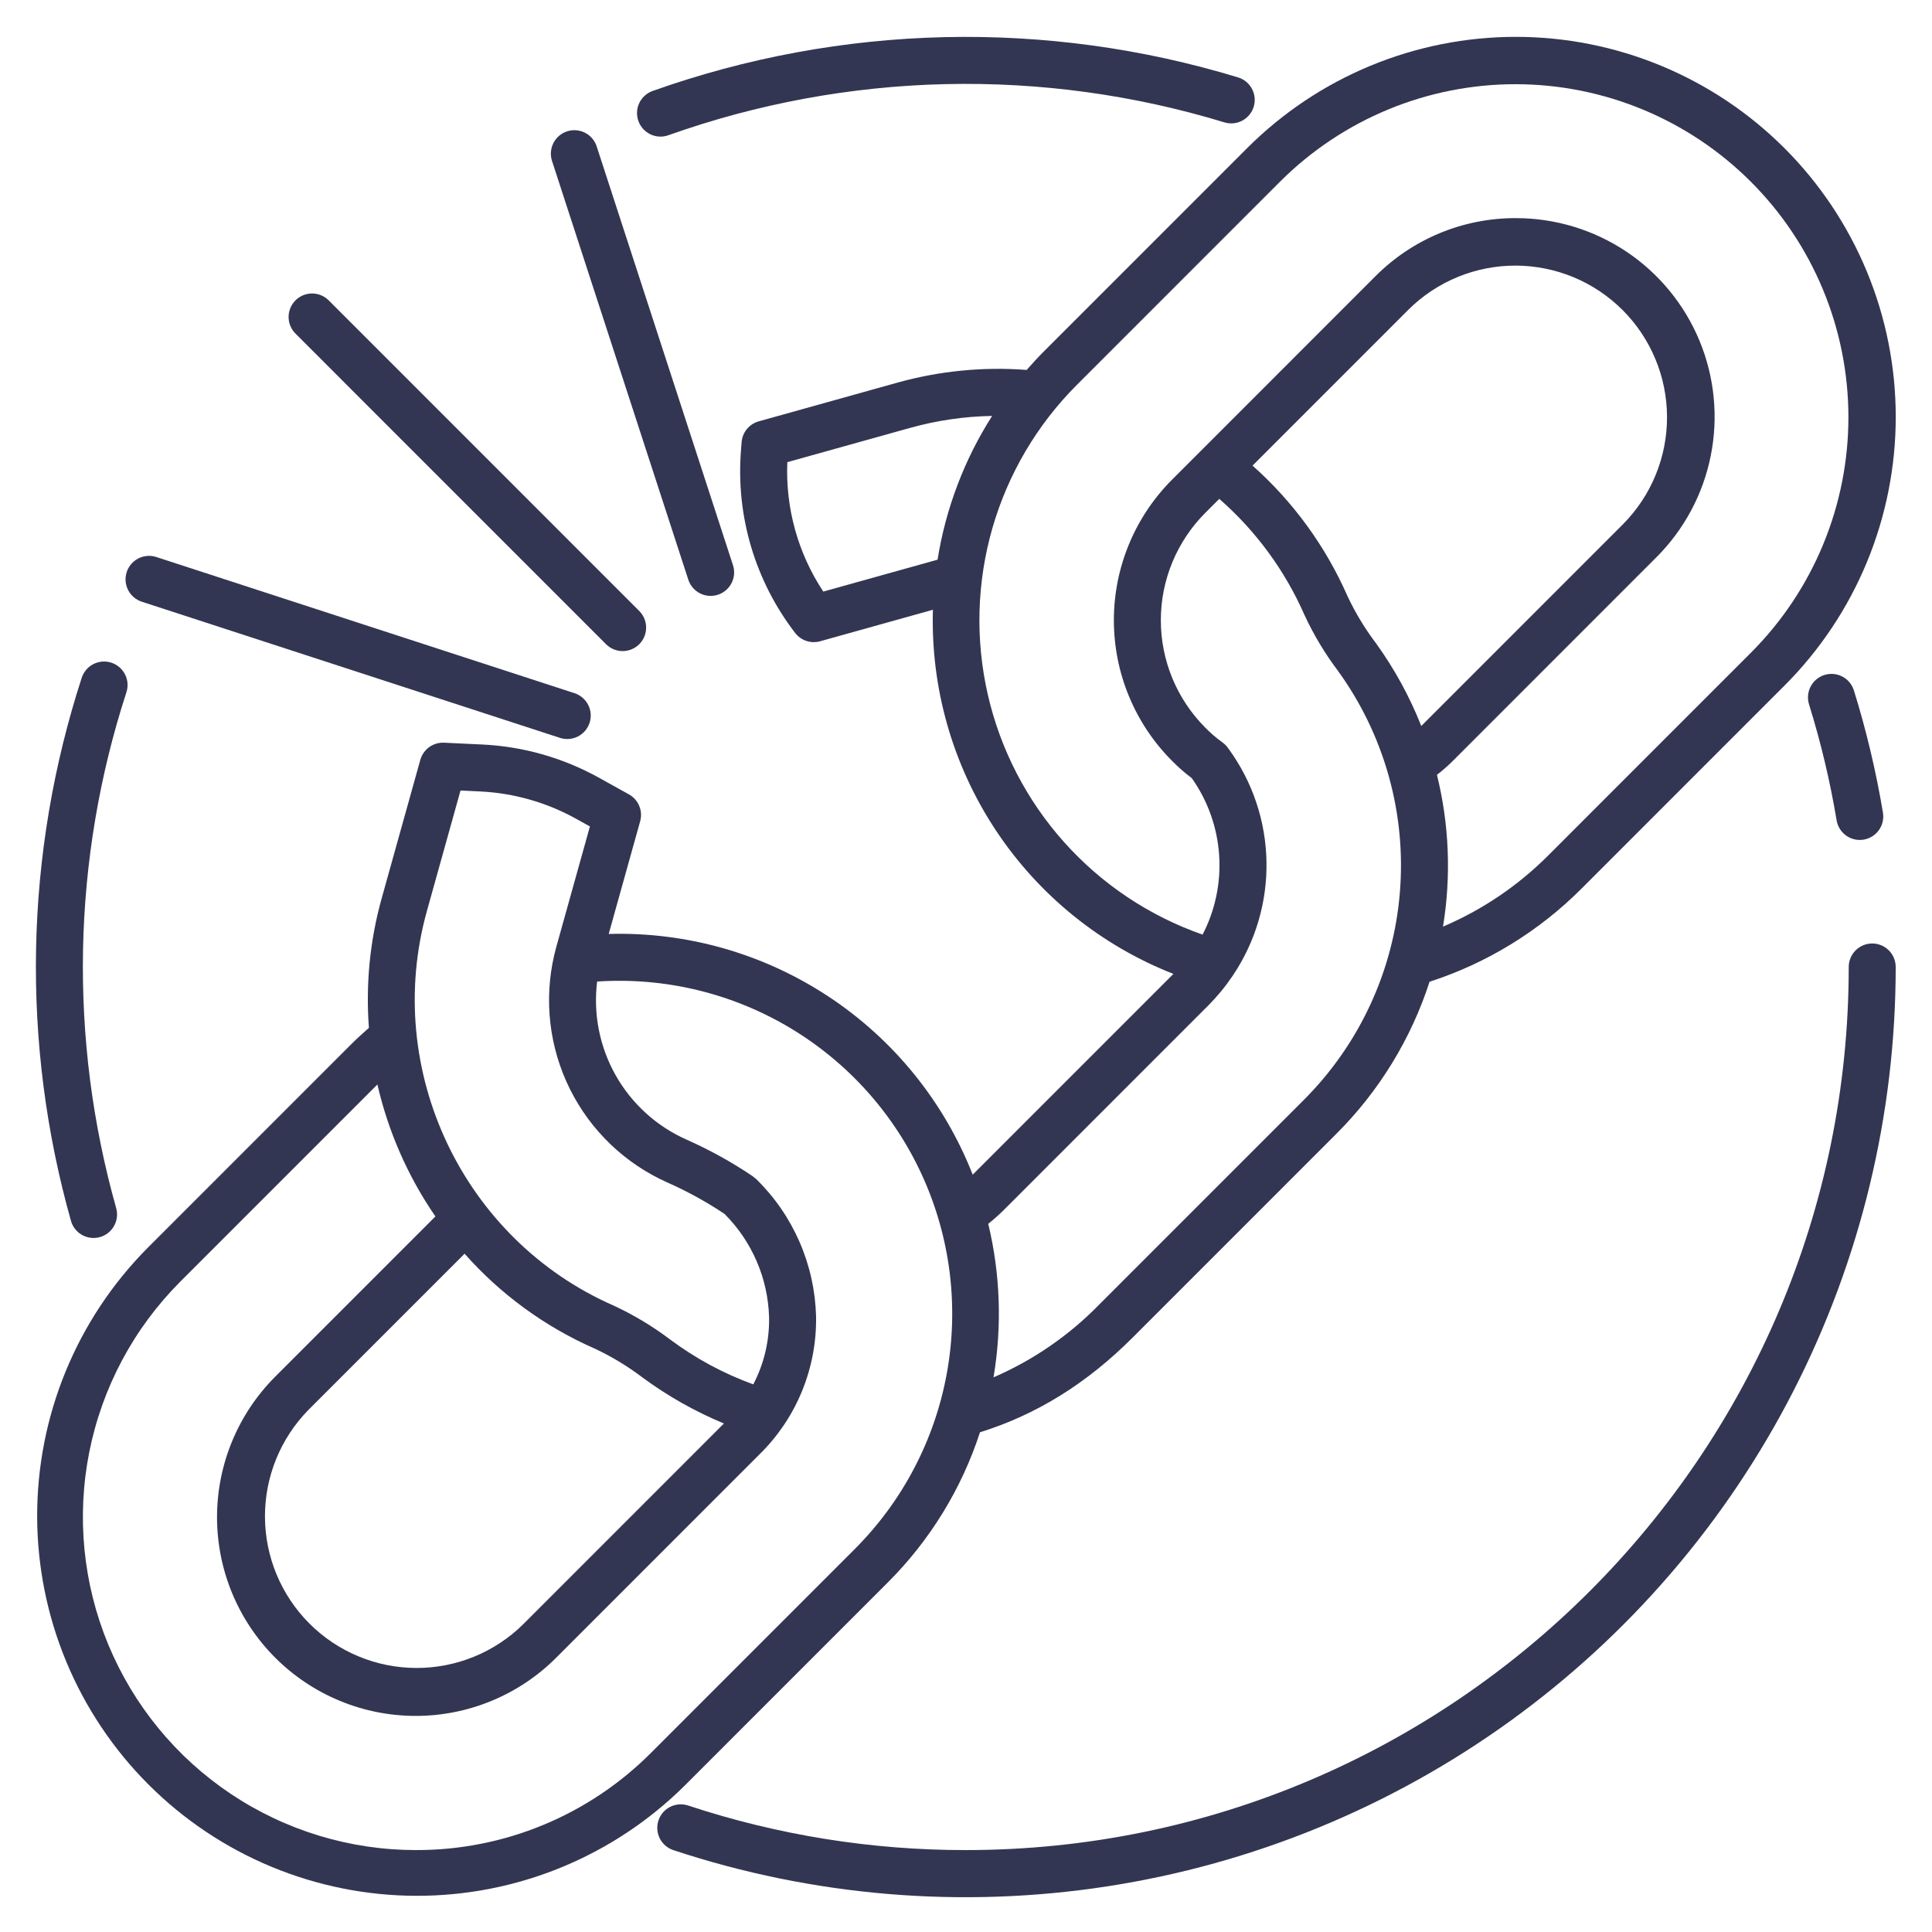 <svg xmlns="http://www.w3.org/2000/svg" xmlns:xlink="http://www.w3.org/1999/xlink" width="1080" zoomAndPan="magnify" viewBox="0 0 810 810" height="1080" preserveAspectRatio="xMidYMid meet" version="1.0"><path fill="#333652" d="M 784.934 395.559 C 784.285 395.559 783.648 395.621 783.012 395.746 C 782.379 395.875 781.762 396.062 781.164 396.309 C 780.566 396.555 780 396.859 779.461 397.219 C 778.926 397.578 778.426 397.988 777.969 398.445 C 777.512 398.902 777.105 399.398 776.746 399.938 C 776.387 400.473 776.082 401.043 775.836 401.641 C 775.586 402.238 775.402 402.852 775.273 403.488 C 775.148 404.121 775.086 404.762 775.086 405.41 C 775.086 609.562 609.027 775.652 404.918 775.652 C 385.141 775.672 365.488 774.113 345.965 770.98 C 326.438 767.848 307.285 763.18 288.508 756.973 C 287.891 756.77 287.266 756.629 286.621 756.551 C 285.98 756.469 285.336 756.453 284.691 756.5 C 284.047 756.547 283.414 756.656 282.789 756.828 C 282.168 757.004 281.566 757.234 280.988 757.523 C 280.41 757.812 279.867 758.16 279.355 758.555 C 278.848 758.953 278.379 759.398 277.957 759.887 C 277.535 760.375 277.164 760.902 276.844 761.465 C 276.527 762.027 276.266 762.617 276.062 763.23 C 275.859 763.844 275.719 764.473 275.637 765.113 C 275.559 765.754 275.543 766.398 275.59 767.043 C 275.637 767.691 275.746 768.324 275.918 768.945 C 276.09 769.57 276.32 770.172 276.613 770.75 C 276.902 771.328 277.246 771.871 277.645 772.383 C 278.043 772.891 278.484 773.359 278.973 773.781 C 279.465 774.203 279.988 774.574 280.551 774.895 C 281.113 775.211 281.703 775.473 282.316 775.676 C 289.609 778.09 296.965 780.285 304.387 782.262 C 311.809 784.242 319.281 786 326.809 787.535 C 334.332 789.07 341.898 790.383 349.5 791.473 C 357.102 792.562 364.73 793.426 372.387 794.066 C 380.039 794.703 387.707 795.117 395.383 795.301 C 403.062 795.488 410.738 795.445 418.414 795.176 C 426.09 794.91 433.754 794.414 441.398 793.691 C 449.047 792.973 456.664 792.027 464.254 790.855 C 471.848 789.684 479.395 788.289 486.902 786.672 C 494.414 785.055 501.867 783.219 509.266 781.16 C 516.664 779.102 524 776.828 531.266 774.336 C 538.531 771.844 545.715 769.141 552.82 766.227 C 559.926 763.309 566.941 760.188 573.863 756.855 C 580.781 753.527 587.602 749.992 594.312 746.262 C 601.027 742.527 607.621 738.602 614.102 734.477 C 620.582 730.355 626.938 726.043 633.164 721.543 C 639.391 717.047 645.477 712.367 651.426 707.508 C 657.375 702.652 663.176 697.621 668.828 692.422 C 674.48 687.219 679.977 681.855 685.312 676.332 C 690.648 670.805 695.816 665.125 700.816 659.297 C 705.816 653.465 710.641 647.492 715.289 641.375 C 719.934 635.258 724.398 629.012 728.676 622.629 C 732.953 616.25 737.039 609.75 740.934 603.129 C 744.828 596.508 748.523 589.777 752.023 582.938 C 755.52 576.098 758.809 569.16 761.898 562.125 C 764.984 555.09 767.859 547.973 770.527 540.766 C 773.191 533.562 775.645 526.285 777.883 518.938 C 780.117 511.586 782.137 504.18 783.934 496.711 C 785.734 489.242 787.309 481.727 788.664 474.164 C 790.02 466.605 791.152 459.008 792.059 451.379 C 792.965 443.754 793.645 436.102 794.098 428.434 C 794.551 420.766 794.781 413.09 794.781 405.41 C 794.781 404.762 794.719 404.121 794.594 403.488 C 794.465 402.852 794.281 402.238 794.031 401.641 C 793.785 401.043 793.48 400.473 793.121 399.938 C 792.762 399.398 792.355 398.902 791.898 398.445 C 791.441 397.988 790.941 397.578 790.406 397.219 C 789.867 396.859 789.301 396.555 788.703 396.309 C 788.105 396.062 787.488 395.875 786.855 395.746 C 786.219 395.621 785.578 395.559 784.934 395.559 Z M 784.934 395.559 " fill-opacity="1" fill-rule="nonzero"/><path fill="#333652" d="M 764.926 282.977 C 764.305 283.168 763.715 283.418 763.145 283.727 C 762.578 284.035 762.047 284.398 761.547 284.812 C 761.051 285.227 760.598 285.684 760.191 286.188 C 759.785 286.691 759.434 287.227 759.133 287.801 C 758.832 288.371 758.59 288.969 758.406 289.59 C 758.223 290.211 758.102 290.84 758.043 291.484 C 757.984 292.129 757.988 292.773 758.055 293.414 C 758.125 294.059 758.254 294.691 758.445 295.309 C 763.406 311.266 767.262 327.488 770.016 343.973 C 770.125 344.609 770.293 345.227 770.527 345.828 C 770.758 346.434 771.043 347.004 771.387 347.551 C 771.73 348.098 772.125 348.602 772.566 349.07 C 773.008 349.539 773.492 349.961 774.02 350.332 C 774.543 350.707 775.102 351.027 775.691 351.289 C 776.277 351.555 776.887 351.758 777.516 351.902 C 778.141 352.047 778.777 352.129 779.422 352.148 C 780.066 352.168 780.707 352.125 781.344 352.02 C 781.977 351.91 782.598 351.746 783.199 351.516 C 783.805 351.289 784.379 351.004 784.926 350.664 C 785.473 350.324 785.98 349.934 786.453 349.492 C 786.922 349.051 787.344 348.57 787.723 348.047 C 788.098 347.523 788.418 346.969 788.684 346.379 C 788.953 345.793 789.16 345.188 789.305 344.559 C 789.453 343.93 789.539 343.297 789.562 342.652 C 789.586 342.008 789.547 341.367 789.441 340.73 C 786.539 323.363 782.477 306.27 777.254 289.453 C 777.062 288.836 776.812 288.242 776.504 287.676 C 776.191 287.109 775.832 286.574 775.418 286.078 C 775.004 285.582 774.547 285.129 774.043 284.723 C 773.539 284.316 773.004 283.961 772.43 283.66 C 771.859 283.359 771.262 283.117 770.641 282.934 C 770.02 282.754 769.391 282.633 768.746 282.57 C 768.102 282.512 767.457 282.52 766.816 282.586 C 766.172 282.652 765.543 282.785 764.926 282.977 Z M 764.926 282.977 " fill-opacity="1" fill-rule="nonzero"/><path fill="#333652" d="M 276.922 57.266 C 278.062 57.266 279.168 57.074 280.242 56.688 C 289.555 53.375 298.988 50.438 308.535 47.875 C 318.086 45.316 327.719 43.137 337.441 41.344 C 347.164 39.551 356.941 38.148 366.777 37.133 C 376.609 36.117 386.469 35.496 396.352 35.27 C 406.234 35.039 416.113 35.203 425.984 35.766 C 435.855 36.324 445.688 37.273 455.48 38.617 C 465.277 39.957 475 41.688 484.656 43.805 C 494.316 45.922 503.871 48.422 513.328 51.301 C 513.949 51.488 514.578 51.617 515.223 51.68 C 515.863 51.746 516.508 51.746 517.152 51.684 C 517.793 51.621 518.426 51.496 519.043 51.312 C 519.664 51.125 520.258 50.879 520.828 50.574 C 521.398 50.273 521.934 49.914 522.438 49.508 C 522.938 49.098 523.391 48.645 523.805 48.145 C 524.215 47.645 524.574 47.109 524.879 46.543 C 525.184 45.973 525.434 45.379 525.621 44.762 C 525.809 44.141 525.938 43.512 526 42.867 C 526.066 42.227 526.07 41.582 526.008 40.938 C 525.945 40.293 525.82 39.664 525.637 39.043 C 525.449 38.426 525.203 37.828 524.902 37.258 C 524.598 36.688 524.242 36.152 523.832 35.652 C 523.426 35.148 522.973 34.695 522.473 34.281 C 521.973 33.871 521.441 33.512 520.871 33.207 C 520.301 32.898 519.707 32.652 519.09 32.461 C 509.129 29.43 499.066 26.797 488.895 24.566 C 478.727 22.336 468.48 20.512 458.168 19.098 C 447.852 17.684 437.496 16.684 427.102 16.098 C 416.707 15.508 406.305 15.332 395.895 15.574 C 385.484 15.816 375.102 16.469 364.746 17.539 C 354.391 18.605 344.09 20.086 333.852 21.977 C 323.613 23.867 313.465 26.16 303.41 28.859 C 293.352 31.555 283.422 34.652 273.609 38.141 C 273.07 38.336 272.547 38.574 272.047 38.859 C 271.547 39.145 271.074 39.473 270.633 39.84 C 270.188 40.207 269.781 40.609 269.41 41.051 C 269.035 41.488 268.703 41.957 268.414 42.453 C 268.125 42.953 267.879 43.473 267.68 44.012 C 267.48 44.551 267.332 45.105 267.23 45.672 C 267.125 46.238 267.074 46.812 267.074 47.387 C 267.07 47.961 267.121 48.535 267.219 49.102 C 267.316 49.668 267.465 50.223 267.66 50.766 C 267.855 51.309 268.098 51.828 268.383 52.328 C 268.668 52.828 268.996 53.297 269.367 53.738 C 269.738 54.18 270.141 54.586 270.582 54.957 C 271.023 55.328 271.492 55.656 271.992 55.945 C 272.492 56.234 273.012 56.477 273.551 56.676 C 274.094 56.871 274.645 57.02 275.215 57.121 C 275.781 57.219 276.352 57.27 276.93 57.27 Z M 276.922 57.266 " fill-opacity="1" fill-rule="nonzero"/><path fill="#333652" d="M 39.227 519.023 C 39.605 519.023 39.984 519.004 40.363 518.961 C 40.738 518.914 41.113 518.852 41.48 518.762 C 41.852 518.676 42.215 518.566 42.57 518.438 C 42.926 518.309 43.273 518.16 43.613 517.992 C 43.953 517.824 44.281 517.637 44.602 517.43 C 44.918 517.223 45.223 516.996 45.516 516.754 C 45.809 516.512 46.086 516.254 46.348 515.98 C 46.609 515.707 46.855 515.418 47.082 515.113 C 47.312 514.812 47.523 514.496 47.715 514.172 C 47.906 513.844 48.082 513.508 48.234 513.16 C 48.387 512.812 48.52 512.457 48.633 512.094 C 48.746 511.734 48.84 511.367 48.91 510.992 C 48.98 510.621 49.027 510.246 49.055 509.867 C 49.082 509.488 49.086 509.109 49.07 508.73 C 49.051 508.352 49.016 507.973 48.953 507.598 C 48.895 507.223 48.812 506.855 48.707 506.488 C 46.227 497.688 44.074 488.805 42.25 479.848 C 40.422 470.887 38.93 461.871 37.766 452.801 C 36.605 443.73 35.777 434.629 35.285 425.496 C 34.793 416.363 34.637 407.227 34.816 398.086 C 35 388.941 35.516 379.816 36.367 370.715 C 37.219 361.609 38.406 352.547 39.926 343.531 C 41.445 334.512 43.293 325.562 45.469 316.68 C 47.648 307.801 50.152 299.012 52.977 290.312 C 53.18 289.695 53.324 289.066 53.406 288.422 C 53.484 287.777 53.504 287.133 53.457 286.484 C 53.41 285.836 53.301 285.199 53.125 284.574 C 52.953 283.949 52.723 283.348 52.43 282.766 C 52.137 282.188 51.793 281.641 51.391 281.129 C 50.992 280.617 50.547 280.152 50.055 279.727 C 49.562 279.305 49.031 278.934 48.469 278.613 C 47.902 278.297 47.309 278.035 46.691 277.832 C 46.078 277.633 45.445 277.492 44.801 277.414 C 44.156 277.34 43.512 277.324 42.863 277.375 C 42.215 277.426 41.582 277.539 40.957 277.719 C 40.332 277.895 39.73 278.129 39.152 278.426 C 38.574 278.723 38.031 279.07 37.52 279.473 C 37.012 279.875 36.547 280.324 36.129 280.82 C 35.707 281.316 35.34 281.848 35.023 282.414 C 34.711 282.98 34.453 283.574 34.254 284.191 C 31.277 293.352 28.645 302.609 26.348 311.961 C 24.055 321.316 22.105 330.738 20.504 340.238 C 18.906 349.734 17.656 359.277 16.758 368.863 C 15.859 378.453 15.316 388.062 15.125 397.691 C 14.934 407.32 15.098 416.941 15.617 426.559 C 16.133 436.176 17.004 445.762 18.23 455.312 C 19.453 464.867 21.027 474.359 22.949 483.797 C 24.875 493.234 27.141 502.586 29.754 511.855 C 29.898 512.367 30.082 512.867 30.309 513.348 C 30.535 513.832 30.797 514.293 31.098 514.73 C 31.398 515.172 31.73 515.586 32.098 515.969 C 32.465 516.355 32.863 516.711 33.289 517.031 C 33.711 517.352 34.16 517.637 34.633 517.887 C 35.102 518.133 35.59 518.344 36.094 518.512 C 36.602 518.684 37.113 518.809 37.641 518.895 C 38.168 518.98 38.695 519.023 39.227 519.023 Z M 39.227 519.023 " fill-opacity="1" fill-rule="nonzero"/><path fill="#333652" d="M 372.23 663.438 C 376.633 659.043 380.758 654.402 384.613 649.52 C 388.465 644.641 392.02 639.547 395.273 634.246 C 398.527 628.945 401.457 623.473 404.066 617.824 C 406.676 612.18 408.945 606.398 410.871 600.484 C 434.59 593.094 455.574 580.078 474.914 560.734 L 560.211 475.418 C 564.676 470.965 568.863 466.266 572.77 461.32 C 576.676 456.371 580.277 451.211 583.574 445.836 C 586.871 440.461 589.84 434.914 592.477 429.188 C 595.117 423.461 597.406 417.598 599.352 411.602 C 605.32 409.668 611.156 407.391 616.855 404.77 C 622.555 402.148 628.078 399.199 633.43 395.926 C 638.781 392.648 643.922 389.07 648.848 385.191 C 653.777 381.309 658.461 377.148 662.898 372.715 L 748.195 287.398 C 750.039 285.555 751.836 283.664 753.586 281.734 C 755.332 279.801 757.035 277.824 758.688 275.809 C 760.34 273.793 761.941 271.738 763.492 269.645 C 765.043 267.551 766.543 265.418 767.992 263.25 C 769.438 261.082 770.832 258.879 772.172 256.645 C 773.508 254.406 774.793 252.141 776.02 249.84 C 777.246 247.539 778.418 245.211 779.531 242.855 C 780.645 240.496 781.699 238.113 782.695 235.707 C 783.691 233.297 784.629 230.867 785.508 228.41 C 786.383 225.957 787.199 223.48 787.957 220.988 C 788.711 218.492 789.406 215.98 790.039 213.449 C 790.672 210.922 791.242 208.379 791.75 205.824 C 792.258 203.266 792.699 200.699 793.082 198.117 C 793.465 195.539 793.781 192.953 794.039 190.359 C 794.293 187.766 794.484 185.164 794.609 182.562 C 794.738 179.957 794.801 177.352 794.801 174.746 C 794.801 172.141 794.734 169.535 794.605 166.93 C 794.477 164.328 794.285 161.727 794.031 159.133 C 793.773 156.539 793.453 153.953 793.07 151.375 C 792.688 148.797 792.242 146.23 791.734 143.672 C 791.223 141.117 790.652 138.574 790.02 136.043 C 789.387 133.516 788.691 131.004 787.934 128.508 C 787.176 126.016 786.359 123.539 785.48 121.086 C 784.602 118.633 783.664 116.199 782.664 113.793 C 781.668 111.383 780.613 109.004 779.496 106.645 C 778.383 104.289 777.211 101.961 775.98 99.664 C 774.754 97.363 773.469 95.098 772.129 92.859 C 770.789 90.625 769.395 88.422 767.945 86.254 C 766.5 84.09 764.996 81.957 763.445 79.863 C 761.891 77.77 760.289 75.715 758.637 73.699 C 756.984 71.688 755.281 69.711 753.531 67.781 C 751.781 65.848 749.984 63.961 748.141 62.117 C 746.297 60.277 744.41 58.48 742.48 56.727 C 740.547 54.977 738.574 53.273 736.559 51.621 C 734.547 49.969 732.492 48.363 730.398 46.812 C 728.305 45.258 726.176 43.758 724.008 42.309 C 721.84 40.859 719.641 39.465 717.406 38.125 C 715.168 36.785 712.902 35.5 710.605 34.273 C 708.305 33.043 705.977 31.871 703.621 30.758 C 701.266 29.641 698.883 28.586 696.477 27.586 C 694.07 26.59 691.637 25.652 689.184 24.773 C 686.73 23.895 684.258 23.078 681.762 22.32 C 679.27 21.562 676.758 20.867 674.23 20.234 C 671.699 19.598 669.16 19.027 666.602 18.52 C 664.047 18.008 661.48 17.562 658.902 17.18 C 656.324 16.797 653.738 16.477 651.145 16.223 C 648.551 15.965 645.953 15.773 643.348 15.645 C 640.746 15.516 638.141 15.453 635.535 15.453 C 632.93 15.449 630.324 15.516 627.719 15.641 C 625.117 15.77 622.52 15.961 619.926 16.215 C 617.332 16.469 614.746 16.789 612.168 17.168 C 609.59 17.551 607.02 17.996 604.465 18.504 C 601.91 19.012 599.367 19.582 596.84 20.215 C 594.309 20.848 591.797 21.543 589.305 22.297 C 586.809 23.055 584.336 23.871 581.883 24.746 C 579.426 25.625 576.996 26.562 574.586 27.559 C 572.18 28.555 569.797 29.609 567.441 30.723 C 565.082 31.836 562.754 33.008 560.457 34.234 C 558.156 35.465 555.891 36.746 553.652 38.086 C 551.418 39.426 549.215 40.82 547.047 42.266 C 544.883 43.715 542.75 45.215 540.656 46.766 C 538.562 48.316 536.508 49.922 534.492 51.574 C 532.477 53.227 530.504 54.926 528.57 56.676 C 526.641 58.426 524.75 60.223 522.906 62.066 L 437.605 147.379 C 435.102 149.887 432.734 152.469 430.434 155.094 C 421.305 154.398 412.188 154.5 403.078 155.395 C 393.969 156.293 385.004 157.973 376.191 160.434 L 318.098 176.652 C 317.125 176.926 316.215 177.336 315.367 177.887 C 314.523 178.441 313.777 179.105 313.137 179.887 C 312.496 180.668 311.988 181.527 311.609 182.461 C 311.23 183.398 311.004 184.371 310.926 185.379 L 310.648 188.977 C 310.383 192.367 310.273 195.758 310.32 199.16 C 310.367 202.559 310.57 205.949 310.926 209.328 C 311.285 212.707 311.797 216.066 312.465 219.398 C 313.129 222.734 313.949 226.027 314.918 229.285 C 315.887 232.547 317.004 235.754 318.27 238.906 C 319.531 242.062 320.938 245.156 322.484 248.18 C 324.035 251.207 325.719 254.156 327.535 257.027 C 329.355 259.898 331.301 262.684 333.375 265.375 C 333.977 266.152 334.676 266.824 335.473 267.395 C 336.273 267.965 337.141 268.402 338.07 268.715 C 339.004 269.023 339.957 269.191 340.938 269.215 C 341.922 269.238 342.883 269.117 343.828 268.855 L 391.129 255.648 C 391.008 259.711 391.047 263.77 391.238 267.828 C 391.43 271.887 391.777 275.934 392.281 279.965 C 392.785 283.996 393.441 288.004 394.25 291.988 C 395.059 295.969 396.023 299.914 397.133 303.824 C 398.246 307.73 399.508 311.59 400.914 315.402 C 402.324 319.215 403.875 322.965 405.57 326.66 C 407.266 330.352 409.102 333.973 411.074 337.527 C 413.047 341.078 415.152 344.551 417.391 347.941 C 419.633 351.328 421.996 354.629 424.488 357.84 C 426.98 361.047 429.594 364.156 432.324 367.164 C 435.055 370.176 437.895 373.074 440.848 375.867 C 443.801 378.656 446.855 381.332 450.016 383.887 C 453.172 386.445 456.426 388.875 459.77 391.184 C 463.113 393.492 466.539 395.668 470.051 397.711 C 473.562 399.758 477.145 401.664 480.805 403.434 C 484.461 405.203 488.18 406.828 491.961 408.316 L 407.809 492.484 C 406.324 488.703 404.699 484.98 402.93 481.324 C 401.16 477.664 399.254 474.078 397.211 470.566 C 395.168 467.055 392.996 463.625 390.688 460.281 C 388.383 456.934 385.953 453.68 383.398 450.523 C 380.844 447.363 378.172 444.305 375.383 441.352 C 372.594 438.395 369.695 435.551 366.688 432.82 C 363.68 430.086 360.57 427.477 357.363 424.98 C 354.156 422.484 350.859 420.117 347.469 417.879 C 344.082 415.637 340.609 413.527 337.059 411.551 C 333.508 409.578 329.887 407.742 326.199 406.043 C 322.508 404.344 318.754 402.793 314.945 401.383 C 311.133 399.973 307.277 398.707 303.367 397.594 C 299.461 396.48 295.52 395.516 291.535 394.703 C 287.555 393.895 283.551 393.234 279.52 392.73 C 275.488 392.227 271.441 391.875 267.383 391.68 C 263.324 391.484 259.266 391.445 255.203 391.562 L 268.395 344.309 C 268.539 343.777 268.645 343.238 268.703 342.691 C 268.758 342.148 268.77 341.598 268.738 341.051 C 268.703 340.5 268.625 339.961 268.5 339.426 C 268.375 338.891 268.207 338.367 267.992 337.859 C 267.781 337.352 267.531 336.867 267.234 336.402 C 266.941 335.938 266.613 335.5 266.246 335.09 C 265.879 334.68 265.48 334.305 265.051 333.961 C 264.621 333.617 264.168 333.312 263.688 333.047 L 250.977 325.988 C 243.5 321.852 235.652 318.613 227.434 316.273 C 219.215 313.938 210.84 312.559 202.305 312.145 L 186.172 311.379 C 185.621 311.352 185.066 311.375 184.52 311.441 C 183.969 311.508 183.43 311.621 182.898 311.777 C 182.367 311.938 181.855 312.137 181.359 312.383 C 180.863 312.629 180.391 312.914 179.941 313.238 C 179.492 313.559 179.074 313.918 178.688 314.312 C 178.297 314.711 177.945 315.133 177.629 315.586 C 177.312 316.043 177.035 316.52 176.801 317.02 C 176.562 317.52 176.371 318.035 176.219 318.57 L 160.004 376.68 C 157.547 385.496 155.871 394.461 154.973 403.57 C 154.078 412.684 153.977 421.801 154.668 430.93 C 152.027 433.246 149.418 435.625 146.941 438.113 L 61.641 523.426 C 59.816 525.273 58.035 527.164 56.297 529.098 C 54.562 531.035 52.875 533.012 51.238 535.027 C 49.602 537.043 48.012 539.102 46.473 541.195 C 44.938 543.289 43.449 545.422 42.016 547.59 C 40.582 549.758 39.203 551.957 37.879 554.191 C 36.551 556.426 35.281 558.695 34.066 560.992 C 32.852 563.289 31.695 565.613 30.594 567.969 C 29.492 570.32 28.449 572.699 27.465 575.105 C 26.48 577.512 25.555 579.938 24.688 582.387 C 23.82 584.84 23.016 587.309 22.27 589.797 C 21.527 592.289 20.844 594.793 20.219 597.316 C 19.598 599.84 19.035 602.379 18.539 604.93 C 18.039 607.48 17.605 610.039 17.23 612.613 C 16.859 615.184 16.547 617.762 16.301 620.352 C 16.055 622.938 15.871 625.527 15.75 628.125 C 15.629 630.723 15.574 633.32 15.578 635.918 C 15.586 638.516 15.656 641.113 15.793 643.707 C 15.926 646.305 16.121 648.895 16.383 651.48 C 16.645 654.066 16.969 656.645 17.355 659.215 C 17.742 661.785 18.191 664.344 18.703 666.891 C 19.215 669.438 19.789 671.973 20.426 674.492 C 21.062 677.012 21.758 679.516 22.516 682 C 23.273 684.484 24.094 686.953 24.973 689.398 C 25.852 691.844 26.789 694.266 27.789 696.664 C 28.785 699.066 29.84 701.438 30.953 703.785 C 32.066 706.133 33.238 708.453 34.465 710.746 C 35.691 713.035 36.977 715.297 38.312 717.523 C 39.652 719.75 41.043 721.945 42.488 724.105 C 43.934 726.266 45.43 728.387 46.977 730.473 C 48.527 732.562 50.125 734.609 51.773 736.617 C 53.426 738.625 55.121 740.594 56.867 742.516 C 58.613 744.441 60.402 746.324 62.242 748.16 C 64.078 750 65.957 751.789 67.883 753.535 C 69.809 755.281 71.773 756.98 73.785 758.629 C 75.793 760.277 77.84 761.879 79.926 763.426 C 82.012 764.977 84.133 766.473 86.293 767.918 C 88.453 769.363 90.645 770.754 92.875 772.094 C 95.102 773.43 97.359 774.711 99.652 775.941 C 101.941 777.168 104.262 778.34 106.609 779.453 C 108.957 780.566 111.328 781.621 113.727 782.621 C 116.129 783.617 118.551 784.555 120.996 785.434 C 123.441 786.312 125.906 787.133 128.391 787.891 C 130.875 788.648 133.379 789.348 135.898 789.98 C 138.418 790.617 140.949 791.191 143.496 791.703 C 146.043 792.215 148.602 792.664 151.172 793.051 C 153.742 793.438 156.32 793.762 158.902 794.023 C 161.488 794.285 164.078 794.48 166.676 794.617 C 169.27 794.75 171.867 794.82 174.465 794.828 C 177.062 794.832 179.66 794.777 182.254 794.656 C 184.852 794.535 187.441 794.352 190.027 794.105 C 192.613 793.859 195.191 793.547 197.766 793.176 C 200.336 792.801 202.898 792.367 205.445 791.867 C 207.996 791.367 210.535 790.809 213.055 790.184 C 215.578 789.562 218.086 788.879 220.574 788.133 C 223.062 787.387 225.531 786.582 227.98 785.715 C 230.43 784.848 232.859 783.922 235.262 782.938 C 237.668 781.953 240.047 780.91 242.398 779.809 C 244.754 778.707 247.078 777.547 249.375 776.332 C 251.672 775.117 253.938 773.848 256.172 772.52 C 258.406 771.195 260.605 769.812 262.773 768.379 C 264.941 766.945 267.07 765.461 269.168 763.922 C 271.262 762.383 273.316 760.797 275.332 759.156 C 277.348 757.52 279.324 755.832 281.258 754.094 C 283.191 752.359 285.082 750.578 286.93 748.75 Z M 576.965 269.785 C 572.246 263.566 568.23 256.93 564.914 249.867 C 560.324 239.43 554.676 229.605 547.969 220.391 C 541.262 211.176 533.648 202.781 525.129 195.211 L 590.574 129.75 C 592.051 128.289 593.594 126.906 595.203 125.594 C 596.816 124.285 598.488 123.059 600.219 121.914 C 601.949 120.77 603.734 119.711 605.57 118.738 C 607.402 117.77 609.281 116.891 611.203 116.102 C 613.125 115.316 615.078 114.625 617.066 114.027 C 619.055 113.434 621.07 112.938 623.105 112.539 C 625.145 112.141 627.195 111.844 629.262 111.645 C 631.328 111.449 633.402 111.352 635.477 111.355 C 637.551 111.363 639.625 111.469 641.688 111.68 C 643.754 111.887 645.805 112.195 647.84 112.605 C 649.875 113.012 651.887 113.52 653.871 114.129 C 655.855 114.734 657.809 115.434 659.727 116.23 C 661.641 117.027 663.516 117.918 665.344 118.898 C 667.176 119.879 668.953 120.945 670.676 122.102 C 672.402 123.258 674.066 124.492 675.672 125.809 C 677.277 127.129 678.812 128.52 680.281 129.988 C 681.75 131.457 683.141 132.992 684.457 134.598 C 685.777 136.203 687.012 137.867 688.168 139.594 C 689.32 141.32 690.387 143.098 691.367 144.926 C 692.348 146.758 693.238 148.633 694.035 150.551 C 694.832 152.465 695.535 154.418 696.141 156.402 C 696.746 158.391 697.254 160.402 697.66 162.438 C 698.07 164.473 698.379 166.523 698.586 168.59 C 698.797 170.652 698.902 172.727 698.91 174.801 C 698.914 176.879 698.816 178.949 698.621 181.016 C 698.422 183.082 698.125 185.137 697.727 187.176 C 697.328 189.211 696.832 191.227 696.238 193.215 C 695.641 195.203 694.949 197.16 694.164 199.082 C 693.379 201 692.5 202.879 691.527 204.715 C 690.559 206.551 689.5 208.336 688.355 210.066 C 687.211 211.797 685.98 213.469 684.672 215.082 C 683.363 216.691 681.98 218.238 680.52 219.715 L 595.879 304.375 C 591 292.066 584.695 280.535 576.965 269.785 Z M 345.172 248.023 C 342.535 244.039 340.223 239.871 338.238 235.523 C 336.254 231.172 334.621 226.695 333.344 222.09 C 332.062 217.484 331.148 212.805 330.602 208.055 C 330.059 203.305 329.887 198.543 330.09 193.766 L 381.484 179.418 C 392.762 176.273 404.25 174.594 415.953 174.379 C 410.117 183.535 405.273 193.188 401.422 203.34 C 397.57 213.488 394.789 223.926 393.078 234.648 Z M 451.531 161.312 L 536.832 75.996 C 538.449 74.387 540.102 72.816 541.797 71.285 C 543.488 69.758 545.219 68.27 546.988 66.828 C 548.754 65.383 550.555 63.98 552.391 62.625 C 554.227 61.27 556.094 59.961 557.992 58.695 C 559.891 57.43 561.82 56.215 563.781 55.043 C 565.738 53.875 567.727 52.754 569.738 51.68 C 571.754 50.605 573.793 49.586 575.855 48.613 C 577.922 47.641 580.008 46.719 582.117 45.848 C 584.227 44.977 586.355 44.16 588.508 43.395 C 590.656 42.629 592.824 41.918 595.008 41.258 C 597.191 40.598 599.391 39.992 601.605 39.441 C 603.82 38.891 606.047 38.391 608.285 37.949 C 610.523 37.508 612.77 37.121 615.027 36.789 C 617.285 36.457 619.551 36.18 621.82 35.957 C 624.09 35.738 626.367 35.57 628.645 35.461 C 630.926 35.352 633.207 35.301 635.488 35.301 C 637.77 35.305 640.051 35.363 642.328 35.477 C 644.605 35.59 646.883 35.762 649.152 35.984 C 651.422 36.211 653.688 36.492 655.945 36.828 C 658.199 37.168 660.449 37.559 662.684 38.004 C 664.922 38.453 667.148 38.953 669.359 39.512 C 671.574 40.066 673.773 40.676 675.953 41.34 C 678.137 42.004 680.305 42.723 682.453 43.492 C 684.598 44.262 686.727 45.082 688.836 45.957 C 690.941 46.832 693.027 47.758 695.09 48.734 C 697.152 49.711 699.188 50.738 701.199 51.812 C 703.211 52.891 705.195 54.016 707.152 55.191 C 709.109 56.363 711.039 57.586 712.934 58.852 C 714.832 60.121 716.695 61.438 718.527 62.797 C 720.359 64.156 722.16 65.559 723.922 67.008 C 725.688 68.457 727.414 69.945 729.105 71.48 C 730.793 73.012 732.445 74.586 734.059 76.199 C 735.672 77.812 737.246 79.465 738.777 81.156 C 740.312 82.848 741.801 84.574 743.25 86.336 C 744.699 88.102 746.102 89.898 747.461 91.734 C 748.82 93.566 750.133 95.43 751.402 97.328 C 752.672 99.227 753.891 101.152 755.066 103.109 C 756.238 105.066 757.363 107.051 758.441 109.062 C 759.516 111.078 760.543 113.113 761.52 115.176 C 762.496 117.238 763.422 119.324 764.297 121.434 C 765.172 123.539 765.992 125.668 766.762 127.816 C 767.531 129.965 768.25 132.133 768.914 134.316 C 769.578 136.5 770.188 138.695 770.742 140.91 C 771.301 143.125 771.801 145.348 772.246 147.586 C 772.695 149.824 773.086 152.074 773.422 154.332 C 773.758 156.586 774.039 158.852 774.266 161.121 C 774.492 163.395 774.664 165.668 774.777 167.949 C 774.891 170.227 774.949 172.508 774.953 174.789 C 774.953 177.074 774.898 179.355 774.789 181.633 C 774.68 183.914 774.516 186.188 774.297 188.461 C 774.074 190.73 773.797 192.996 773.465 195.254 C 773.133 197.512 772.746 199.762 772.305 202 C 771.863 204.238 771.367 206.465 770.812 208.68 C 770.262 210.895 769.656 213.094 769 215.277 C 768.34 217.465 767.625 219.633 766.859 221.781 C 766.094 223.93 765.277 226.062 764.406 228.172 C 763.539 230.281 762.617 232.367 761.645 234.434 C 760.672 236.496 759.652 238.535 758.578 240.551 C 757.508 242.566 756.387 244.555 755.215 246.512 C 754.047 248.473 752.828 250.402 751.566 252.301 C 750.301 254.203 748.992 256.07 747.637 257.906 C 746.277 259.742 744.879 261.543 743.434 263.309 C 741.992 265.078 740.504 266.809 738.977 268.5 C 737.445 270.195 735.879 271.852 734.266 273.469 L 648.969 358.785 C 642.652 365.098 635.797 370.75 628.398 375.746 C 621 380.742 613.195 384.992 604.98 388.492 C 606.719 377.91 607.371 367.262 606.945 356.543 C 606.52 345.828 605.02 335.266 602.445 324.855 C 604.809 323.035 607.047 321.074 609.156 318.965 L 694.449 233.645 C 695.898 232.199 697.289 230.699 698.625 229.152 C 699.961 227.605 701.238 226.008 702.457 224.367 C 703.676 222.723 704.836 221.039 705.93 219.309 C 707.023 217.582 708.055 215.816 709.02 214.012 C 709.984 212.207 710.879 210.371 711.711 208.5 C 712.539 206.629 713.297 204.73 713.988 202.805 C 714.68 200.879 715.297 198.93 715.84 196.961 C 716.387 194.988 716.859 193 717.258 190.992 C 717.66 188.984 717.984 186.969 718.234 184.938 C 718.484 182.906 718.66 180.871 718.762 178.828 C 718.863 176.785 718.887 174.738 718.836 172.695 C 718.785 170.648 718.66 168.609 718.461 166.574 C 718.262 164.535 717.984 162.512 717.637 160.496 C 717.285 158.48 716.863 156.48 716.367 154.496 C 715.871 152.512 715.301 150.547 714.66 148.605 C 714.016 146.66 713.305 144.746 712.523 142.855 C 711.738 140.965 710.887 139.105 709.969 137.281 C 709.047 135.453 708.062 133.66 707.012 131.906 C 705.957 130.152 704.844 128.438 703.664 126.766 C 702.488 125.094 701.25 123.469 699.953 121.887 C 698.652 120.305 697.301 118.773 695.887 117.293 C 694.477 115.812 693.016 114.383 691.5 113.012 C 689.984 111.637 688.418 110.32 686.805 109.062 C 685.191 107.805 683.535 106.605 681.836 105.473 C 680.133 104.336 678.395 103.262 676.613 102.254 C 674.832 101.246 673.02 100.309 671.168 99.434 C 669.32 98.559 667.441 97.754 665.531 97.02 C 663.625 96.285 661.691 95.621 659.734 95.027 C 657.773 94.434 655.797 93.914 653.801 93.465 C 651.805 93.02 649.797 92.645 647.773 92.348 C 645.75 92.047 643.719 91.824 641.68 91.672 C 639.637 91.523 637.598 91.449 635.551 91.453 C 632.82 91.441 630.098 91.566 627.383 91.828 C 624.668 92.09 621.969 92.484 619.293 93.012 C 616.617 93.539 613.973 94.195 611.359 94.984 C 608.746 95.773 606.18 96.691 603.66 97.734 C 601.137 98.777 598.676 99.941 596.27 101.23 C 593.863 102.516 591.523 103.918 589.258 105.438 C 586.992 106.953 584.805 108.582 582.695 110.316 C 580.59 112.051 578.574 113.883 576.648 115.82 L 491.352 201.133 C 490.387 202.098 489.449 203.086 488.535 204.098 C 487.621 205.109 486.734 206.141 485.871 207.195 C 485.004 208.25 484.168 209.328 483.359 210.422 C 482.547 211.516 481.762 212.633 481.008 213.766 C 480.25 214.898 479.523 216.051 478.824 217.223 C 478.125 218.391 477.453 219.578 476.812 220.781 C 476.172 221.984 475.559 223.199 474.977 224.434 C 474.395 225.664 473.844 226.91 473.324 228.172 C 472.801 229.43 472.312 230.703 471.855 231.988 C 471.395 233.27 470.969 234.562 470.574 235.867 C 470.18 237.172 469.816 238.488 469.484 239.809 C 469.152 241.133 468.855 242.461 468.59 243.797 C 468.324 245.137 468.094 246.477 467.895 247.824 C 467.691 249.176 467.527 250.527 467.395 251.883 C 467.262 253.238 467.16 254.598 467.094 255.961 C 467.027 257.32 466.992 258.684 466.992 260.047 C 466.992 261.41 467.027 262.773 467.094 264.133 C 467.16 265.496 467.262 266.855 467.395 268.211 C 467.527 269.566 467.691 270.922 467.895 272.27 C 468.094 273.617 468.324 274.961 468.59 276.297 C 468.855 277.633 469.152 278.965 469.484 280.285 C 469.816 281.609 470.18 282.922 470.574 284.227 C 470.969 285.531 471.395 286.824 471.855 288.109 C 472.312 289.391 472.801 290.664 473.324 291.922 C 473.844 293.184 474.395 294.43 474.977 295.66 C 475.559 296.895 476.172 298.113 476.812 299.312 C 477.453 300.516 478.125 301.703 478.824 302.871 C 479.523 304.043 480.25 305.195 481.008 306.328 C 481.762 307.461 482.547 308.578 483.359 309.672 C 484.168 310.77 485.004 311.844 485.871 312.898 C 486.734 313.953 487.621 314.984 488.535 315.996 C 489.449 317.008 490.387 317.996 491.352 318.961 C 493.941 321.59 496.711 324.02 499.66 326.242 C 501.328 328.598 502.824 331.055 504.156 333.613 C 505.484 336.176 506.637 338.812 507.605 341.531 C 508.574 344.25 509.352 347.023 509.941 349.848 C 510.531 352.672 510.926 355.523 511.125 358.402 C 511.32 361.281 511.324 364.16 511.129 367.039 C 510.934 369.918 510.543 372.77 509.957 375.594 C 509.371 378.418 508.594 381.191 507.629 383.91 C 506.664 386.629 505.516 389.27 504.188 391.832 C 501.414 390.863 498.672 389.809 495.965 388.668 C 493.258 387.527 490.59 386.301 487.957 384.988 C 485.328 383.68 482.742 382.285 480.199 380.812 C 477.656 379.34 475.164 377.789 472.719 376.156 C 470.273 374.523 467.883 372.816 465.547 371.035 C 463.211 369.254 460.934 367.398 458.711 365.473 C 456.492 363.547 454.336 361.551 452.242 359.488 C 450.148 357.426 448.121 355.301 446.164 353.109 C 444.203 350.918 442.316 348.668 440.5 346.359 C 438.68 344.051 436.938 341.684 435.27 339.266 C 433.605 336.844 432.016 334.375 430.504 331.855 C 428.988 329.332 427.559 326.77 426.211 324.156 C 424.859 321.547 423.594 318.895 422.41 316.203 C 421.23 313.516 420.133 310.789 419.121 308.027 C 418.113 305.27 417.191 302.48 416.355 299.66 C 415.523 296.844 414.777 294 414.125 291.137 C 413.469 288.27 412.906 285.387 412.434 282.484 C 411.961 279.586 411.582 276.672 411.293 273.746 C 411.004 270.82 410.809 267.891 410.703 264.953 C 410.602 262.016 410.59 259.078 410.672 256.141 C 410.754 253.203 410.93 250.27 411.199 247.344 C 411.465 244.418 411.824 241.5 412.277 238.598 C 412.727 235.691 413.27 232.805 413.906 229.934 C 414.539 227.066 415.262 224.219 416.074 221.395 C 416.891 218.57 417.793 215.773 418.781 213.008 C 419.773 210.238 420.848 207.508 422.012 204.809 C 423.176 202.109 424.422 199.449 425.754 196.828 C 427.086 194.207 428.496 191.633 429.988 189.102 C 431.484 186.57 433.055 184.086 434.707 181.656 C 436.355 179.223 438.082 176.848 439.883 174.523 C 441.684 172.199 443.555 169.938 445.5 167.73 C 447.441 165.527 449.453 163.387 451.531 161.309 Z M 421.168 506.98 L 506.469 421.66 C 510.289 417.836 513.711 413.684 516.734 409.203 C 516.82 409.082 516.898 408.961 516.98 408.836 C 518.148 407.09 519.25 405.305 520.281 403.473 C 521.316 401.645 522.277 399.781 523.168 397.879 C 524.059 395.977 524.875 394.043 525.621 392.082 C 526.363 390.117 527.031 388.125 527.625 386.113 C 528.219 384.098 528.734 382.062 529.172 380.008 C 529.609 377.953 529.969 375.887 530.25 373.805 C 530.527 371.723 530.73 369.637 530.852 367.539 C 530.973 365.441 531.016 363.344 530.977 361.242 C 530.941 359.145 530.824 357.047 530.625 354.957 C 530.43 352.867 530.152 350.785 529.797 348.715 C 529.441 346.645 529.008 344.594 528.496 342.555 C 527.984 340.52 527.395 338.504 526.73 336.512 C 526.066 334.52 525.328 332.555 524.512 330.621 C 523.699 328.684 522.812 326.781 521.852 324.914 C 520.895 323.047 519.867 321.215 518.77 319.426 C 517.672 317.637 516.504 315.891 515.273 314.188 C 515.211 314.098 515.141 314.023 515.074 313.938 C 514.406 312.898 513.57 312.02 512.566 311.297 C 509.953 309.418 507.527 307.332 505.281 305.027 C 503.809 303.555 502.414 302.008 501.098 300.398 C 499.777 298.785 498.539 297.113 497.387 295.383 C 496.23 293.648 495.16 291.863 494.184 290.027 C 493.203 288.188 492.312 286.309 491.52 284.383 C 490.723 282.457 490.023 280.5 489.418 278.508 C 488.816 276.512 488.312 274.496 487.906 272.453 C 487.5 270.41 487.195 268.352 486.992 266.277 C 486.789 264.207 486.688 262.129 486.688 260.047 C 486.688 257.965 486.789 255.887 486.992 253.812 C 487.195 251.738 487.5 249.684 487.906 247.641 C 488.312 245.598 488.816 243.578 489.418 241.586 C 490.023 239.594 490.723 237.633 491.52 235.707 C 492.312 233.785 493.203 231.902 494.184 230.066 C 495.16 228.227 496.23 226.441 497.387 224.711 C 498.539 222.977 499.777 221.305 501.098 219.691 C 502.414 218.082 503.809 216.539 505.281 215.062 L 511.191 209.152 C 518.848 215.848 525.688 223.297 531.707 231.496 C 537.727 239.695 542.781 248.449 546.875 257.766 C 550.738 266.109 555.438 273.957 560.977 281.297 C 562.18 282.961 563.344 284.648 564.469 286.359 C 565.598 288.074 566.684 289.809 567.734 291.57 C 568.785 293.332 569.797 295.113 570.77 296.922 C 571.738 298.727 572.672 300.551 573.562 302.398 C 574.453 304.246 575.301 306.113 576.109 307.996 C 576.918 309.883 577.684 311.781 578.406 313.699 C 579.133 315.617 579.812 317.551 580.453 319.5 C 581.09 321.449 581.688 323.41 582.238 325.387 C 582.789 327.359 583.297 329.348 583.762 331.344 C 584.227 333.34 584.645 335.348 585.02 337.363 C 585.395 339.379 585.727 341.402 586.012 343.434 C 586.297 345.465 586.539 347.5 586.734 349.543 C 586.93 351.582 587.078 353.629 587.184 355.676 C 587.289 357.723 587.348 359.773 587.363 361.82 C 587.379 363.871 587.348 365.922 587.27 367.973 C 587.195 370.02 587.074 372.066 586.906 374.109 C 586.742 376.156 586.527 378.195 586.273 380.227 C 586.016 382.262 585.715 384.289 585.367 386.312 C 585.02 388.332 584.629 390.344 584.195 392.348 C 583.758 394.352 583.277 396.344 582.754 398.328 C 582.23 400.309 581.664 402.281 581.055 404.238 C 580.441 406.195 579.789 408.137 579.094 410.066 C 578.395 411.996 577.656 413.906 576.875 415.801 C 576.094 417.699 575.27 419.574 574.406 421.434 C 573.543 423.293 572.637 425.133 571.691 426.953 C 570.746 428.773 569.762 430.57 568.734 432.348 C 567.711 434.121 566.645 435.875 565.543 437.602 C 564.441 439.332 563.301 441.035 562.121 442.711 C 560.945 444.391 559.73 446.043 558.477 447.668 C 557.227 449.289 555.941 450.887 554.617 452.453 C 553.297 454.023 551.941 455.559 550.551 457.066 C 549.16 458.574 547.738 460.051 546.285 461.496 L 460.984 546.809 C 454.648 553.32 447.738 559.156 440.262 564.312 C 432.781 569.469 424.875 573.848 416.535 577.457 C 418.344 566.766 419.059 556.004 418.688 545.168 C 418.316 534.332 416.863 523.645 414.324 513.102 C 416.715 511.184 418.996 509.145 421.168 506.98 Z M 178.973 381.969 L 193.074 331.43 L 201.367 331.824 C 208.391 332.164 215.281 333.297 222.047 335.219 C 228.809 337.145 235.266 339.809 241.418 343.211 L 247.324 346.496 L 233.199 397.109 C 232.977 397.906 232.789 398.707 232.59 399.508 C 232.504 399.789 232.426 400.074 232.371 400.363 C 231.824 402.711 231.383 405.074 231.039 407.461 C 230.695 409.848 230.457 412.242 230.32 414.648 C 230.188 417.055 230.156 419.461 230.227 421.871 C 230.301 424.277 230.477 426.68 230.758 429.07 C 231.035 431.465 231.418 433.844 231.906 436.203 C 232.391 438.562 232.977 440.898 233.664 443.207 C 234.352 445.516 235.137 447.793 236.02 450.035 C 236.906 452.277 237.883 454.477 238.957 456.633 C 240.031 458.789 241.195 460.898 242.453 462.953 C 243.707 465.008 245.051 467.008 246.48 468.949 C 247.906 470.891 249.418 472.766 251.008 474.574 C 252.598 476.383 254.266 478.121 256.004 479.789 C 257.746 481.453 259.555 483.043 261.434 484.551 C 263.312 486.062 265.25 487.484 267.25 488.828 C 269.254 490.172 271.309 491.422 273.418 492.586 C 275.527 493.75 277.684 494.824 279.883 495.801 C 288.219 499.504 296.18 503.883 303.77 508.945 C 306.621 511.797 309.18 514.891 311.445 518.227 C 313.711 521.566 315.641 525.086 317.238 528.789 C 318.84 532.492 320.074 536.312 320.949 540.25 C 321.82 544.188 322.32 548.172 322.438 552.203 C 322.535 557.109 322.023 561.945 320.902 566.723 C 319.781 571.496 318.09 576.059 315.824 580.406 C 303.23 575.82 291.566 569.52 280.832 561.5 C 273.492 555.961 265.648 551.258 257.309 547.391 C 194.059 519.695 160.383 448.578 178.977 381.969 Z M 249.402 565.438 C 256.465 568.758 263.109 572.773 269.328 577.488 C 279.941 585.309 291.332 591.746 303.504 596.805 L 219.258 681.07 C 217.781 682.52 216.238 683.898 214.625 685.199 C 213.012 686.5 211.34 687.719 209.609 688.855 C 207.879 689.992 206.098 691.043 204.262 692.008 C 202.43 692.969 200.555 693.84 198.633 694.621 C 196.715 695.402 194.762 696.086 192.777 696.676 C 190.793 697.266 188.781 697.754 186.75 698.148 C 184.715 698.539 182.668 698.832 180.605 699.027 C 178.543 699.219 176.477 699.309 174.406 699.301 C 172.332 699.293 170.27 699.18 168.207 698.969 C 166.148 698.758 164.102 698.449 162.07 698.035 C 160.043 697.625 158.035 697.117 156.055 696.512 C 154.074 695.902 152.129 695.203 150.219 694.402 C 148.305 693.605 146.438 692.719 144.613 691.738 C 142.789 690.758 141.016 689.695 139.293 688.539 C 137.574 687.387 135.914 686.152 134.312 684.84 C 132.711 683.523 131.18 682.133 129.715 680.668 C 128.25 679.203 126.859 677.672 125.547 676.07 C 124.23 674.469 122.996 672.809 121.844 671.086 C 120.691 669.367 119.625 667.594 118.648 665.77 C 117.668 663.941 116.777 662.074 115.98 660.16 C 115.184 658.25 114.484 656.305 113.875 654.32 C 113.27 652.34 112.762 650.336 112.352 648.305 C 111.938 646.273 111.629 644.23 111.418 642.168 C 111.207 640.109 111.098 638.043 111.086 635.969 C 111.078 633.898 111.168 631.832 111.363 629.77 C 111.555 627.707 111.848 625.656 112.238 623.625 C 112.633 621.59 113.125 619.578 113.711 617.594 C 114.301 615.605 114.984 613.656 115.766 611.734 C 116.547 609.816 117.418 607.941 118.379 606.105 C 119.344 604.27 120.395 602.488 121.531 600.758 C 122.668 599.027 123.887 597.355 125.188 595.742 C 126.488 594.129 127.863 592.582 129.312 591.105 L 194.781 525.625 C 202.336 534.16 210.719 541.785 219.93 548.5 C 229.145 555.211 238.969 560.859 249.406 565.438 Z M 174.285 775.652 C 170.859 775.648 167.438 775.52 164.023 775.266 C 160.605 775.016 157.203 774.633 153.812 774.129 C 150.426 773.625 147.059 772.996 143.715 772.246 C 140.375 771.492 137.062 770.621 133.785 769.625 C 130.508 768.629 127.27 767.512 124.074 766.277 C 120.875 765.043 117.73 763.695 114.633 762.227 C 111.535 760.762 108.496 759.184 105.516 757.492 C 102.535 755.805 99.621 754.008 96.773 752.102 C 93.926 750.199 91.148 748.191 88.449 746.082 C 85.75 743.973 83.129 741.77 80.59 739.465 C 78.051 737.164 75.602 734.773 73.238 732.289 C 70.879 729.809 68.609 727.242 66.438 724.594 C 64.262 721.945 62.191 719.219 60.219 716.418 C 58.246 713.617 56.379 710.746 54.617 707.805 C 52.855 704.867 51.203 701.867 49.664 698.805 C 48.121 695.746 46.695 692.629 45.383 689.465 C 44.074 686.301 42.879 683.09 41.805 679.836 C 40.73 676.582 39.773 673.293 38.941 669.969 C 38.109 666.645 37.398 663.293 36.812 659.918 C 36.227 656.543 35.766 653.148 35.426 649.738 C 35.09 646.328 34.879 642.91 34.793 639.484 C 34.711 636.059 34.75 632.633 34.918 629.211 C 35.086 625.789 35.375 622.375 35.797 618.973 C 36.215 615.574 36.754 612.191 37.422 608.832 C 38.09 605.469 38.879 602.137 39.793 598.832 C 40.703 595.531 41.738 592.266 42.891 589.039 C 44.043 585.812 45.312 582.629 46.699 579.496 C 48.086 576.363 49.586 573.285 51.199 570.262 C 52.812 567.238 54.535 564.277 56.367 561.383 C 58.195 558.484 60.133 555.66 62.172 552.906 C 64.211 550.152 66.348 547.477 68.586 544.883 C 70.82 542.285 73.148 539.773 75.57 537.348 L 158.227 454.676 C 160.504 464.582 163.688 474.184 167.777 483.488 C 171.867 492.789 176.789 501.629 182.547 510 L 115.387 577.172 C 114.422 578.137 113.48 579.125 112.566 580.137 C 111.652 581.145 110.762 582.176 109.895 583.23 C 109.031 584.285 108.191 585.359 107.383 586.453 C 106.57 587.551 105.785 588.664 105.027 589.797 C 104.27 590.934 103.539 592.082 102.84 593.254 C 102.137 594.422 101.469 595.609 100.824 596.812 C 100.18 598.016 99.57 599.23 98.984 600.465 C 98.402 601.695 97.852 602.941 97.328 604.203 C 96.809 605.461 96.316 606.734 95.859 608.02 C 95.398 609.301 94.973 610.598 94.574 611.902 C 94.18 613.207 93.816 614.52 93.484 615.844 C 93.152 617.164 92.855 618.496 92.59 619.832 C 92.324 621.168 92.09 622.512 91.891 623.859 C 91.691 625.211 91.523 626.562 91.391 627.918 C 91.258 629.277 91.156 630.637 91.09 631.996 C 91.023 633.359 90.988 634.723 90.988 636.086 C 90.988 637.449 91.023 638.812 91.09 640.176 C 91.156 641.535 91.258 642.895 91.391 644.254 C 91.523 645.609 91.691 646.961 91.891 648.312 C 92.09 649.66 92.324 651.004 92.59 652.34 C 92.855 653.676 93.152 655.008 93.484 656.328 C 93.816 657.652 94.18 658.965 94.574 660.27 C 94.973 661.574 95.398 662.871 95.859 664.152 C 96.316 665.438 96.809 666.711 97.328 667.969 C 97.852 669.23 98.402 670.477 98.984 671.707 C 99.57 672.941 100.18 674.156 100.824 675.359 C 101.469 676.562 102.137 677.75 102.84 678.918 C 103.539 680.09 104.27 681.238 105.027 682.375 C 105.785 683.508 106.57 684.621 107.383 685.719 C 108.191 686.812 109.031 687.887 109.895 688.941 C 110.762 689.996 111.652 691.027 112.566 692.039 C 113.48 693.047 114.422 694.035 115.387 695 C 116.352 695.965 117.336 696.902 118.348 697.82 C 119.355 698.734 120.391 699.625 121.441 700.488 C 122.496 701.355 123.57 702.191 124.668 703.004 C 125.762 703.816 126.875 704.602 128.008 705.359 C 129.141 706.117 130.293 706.848 131.465 707.547 C 132.633 708.25 133.816 708.922 135.02 709.562 C 136.223 710.207 137.441 710.82 138.672 711.402 C 139.906 711.984 141.152 712.539 142.41 713.059 C 143.668 713.582 144.941 714.07 146.223 714.531 C 147.508 714.992 148.801 715.418 150.105 715.812 C 151.41 716.211 152.727 716.574 154.047 716.906 C 155.371 717.234 156.699 717.535 158.035 717.801 C 159.375 718.066 160.715 718.301 162.066 718.5 C 163.414 718.699 164.766 718.867 166.121 719 C 167.48 719.133 168.84 719.234 170.199 719.301 C 171.562 719.367 172.922 719.402 174.285 719.402 C 175.648 719.402 177.012 719.367 178.375 719.301 C 179.734 719.234 181.094 719.133 182.453 719 C 183.809 718.867 185.16 718.699 186.508 718.5 C 187.859 718.301 189.199 718.066 190.539 717.801 C 191.875 717.535 193.203 717.234 194.527 716.906 C 195.848 716.574 197.164 716.211 198.469 715.812 C 199.773 715.418 201.066 714.992 202.348 714.531 C 203.633 714.07 204.906 713.582 206.164 713.059 C 207.422 712.539 208.668 711.984 209.902 711.402 C 211.133 710.82 212.352 710.207 213.555 709.562 C 214.758 708.922 215.941 708.25 217.109 707.547 C 218.281 706.848 219.434 706.117 220.566 705.359 C 221.699 704.602 222.812 703.816 223.906 703.004 C 225.004 702.191 226.078 701.355 227.133 700.488 C 228.184 699.625 229.219 698.734 230.227 697.82 C 231.238 696.902 232.223 695.965 233.188 695 L 318.484 609.684 C 320.395 607.805 322.207 605.836 323.918 603.773 C 325.629 601.711 327.23 599.566 328.727 597.344 C 330.219 595.117 331.594 592.82 332.855 590.457 C 334.117 588.094 335.254 585.668 336.266 583.188 C 337.281 580.707 338.164 578.184 338.922 575.609 C 339.68 573.039 340.305 570.438 340.797 567.805 C 341.293 565.168 341.648 562.516 341.871 559.848 C 342.098 557.176 342.184 554.5 342.137 551.82 C 342.062 549.141 341.863 546.473 341.535 543.812 C 341.207 541.152 340.75 538.512 340.168 535.895 C 339.586 533.281 338.879 530.695 338.047 528.148 C 337.215 525.602 336.266 523.098 335.195 520.641 C 334.121 518.184 332.934 515.785 331.633 513.441 C 330.328 511.098 328.918 508.824 327.395 506.617 C 325.875 504.41 324.25 502.281 322.523 500.234 C 320.797 498.184 318.977 496.219 317.062 494.344 C 316.898 494.18 316.703 494.059 316.527 493.91 C 316.266 493.676 315.992 493.457 315.707 493.254 C 315.613 493.188 315.527 493.113 315.43 493.051 C 315.391 493.02 315.352 492.988 315.309 492.961 C 306.574 487.094 297.398 482.027 287.781 477.766 C 286.23 477.074 284.707 476.324 283.215 475.512 C 281.723 474.699 280.266 473.832 278.84 472.902 C 277.418 471.977 276.035 470.992 274.691 469.953 C 273.344 468.914 272.043 467.824 270.785 466.684 C 269.527 465.539 268.32 464.348 267.156 463.109 C 265.992 461.871 264.883 460.586 263.82 459.262 C 262.762 457.934 261.758 456.562 260.805 455.156 C 259.855 453.75 258.961 452.305 258.125 450.824 C 257.289 449.348 256.512 447.836 255.797 446.293 C 255.082 444.754 254.43 443.188 253.84 441.594 C 253.25 440 252.723 438.383 252.262 436.75 C 251.801 435.113 251.406 433.461 251.078 431.797 C 250.746 430.129 250.484 428.453 250.289 426.766 C 250.094 425.074 249.965 423.383 249.906 421.684 C 249.844 419.988 249.852 418.289 249.926 416.59 C 250 414.895 250.145 413.203 250.352 411.516 C 253.871 411.281 257.391 411.18 260.914 411.211 C 264.438 411.242 267.957 411.406 271.469 411.703 C 274.98 412 278.477 412.43 281.953 412.992 C 285.434 413.555 288.887 414.25 292.312 415.074 C 295.742 415.898 299.133 416.852 302.484 417.934 C 305.84 419.016 309.148 420.223 312.41 421.555 C 315.676 422.887 318.883 424.34 322.035 425.914 C 325.188 427.488 328.277 429.184 331.301 430.992 C 334.328 432.801 337.277 434.723 340.156 436.754 C 343.039 438.789 345.836 440.926 348.551 443.172 C 351.27 445.418 353.898 447.762 356.438 450.207 C 358.977 452.652 361.422 455.188 363.77 457.816 C 366.113 460.445 368.359 463.16 370.5 465.961 C 372.645 468.762 374.676 471.637 376.598 474.59 C 378.523 477.543 380.332 480.566 382.027 483.656 C 383.723 486.75 385.297 489.898 386.754 493.109 C 388.211 496.32 389.543 499.578 390.75 502.891 C 391.961 506.203 393.043 509.555 393.996 512.949 C 394.953 516.34 395.777 519.766 396.473 523.223 C 397.168 526.676 397.734 530.152 398.168 533.652 C 398.598 537.152 398.898 540.66 399.062 544.184 C 399.23 547.703 399.262 551.227 399.164 554.75 C 399.062 558.273 398.828 561.789 398.461 565.293 C 398.098 568.801 397.598 572.285 396.965 575.754 C 396.336 579.223 395.574 582.664 394.684 586.074 C 393.789 589.484 392.773 592.855 391.625 596.188 C 390.477 599.523 389.207 602.809 387.812 606.043 C 386.414 609.281 384.898 612.461 383.262 615.582 C 381.625 618.703 379.875 621.758 378.004 624.75 C 376.137 627.738 374.16 630.652 372.07 633.492 C 369.98 636.332 367.789 639.086 365.492 641.762 C 363.191 644.434 360.797 647.016 358.305 649.508 L 273.004 734.824 C 269.777 738.062 266.398 741.137 262.867 744.043 C 259.34 746.949 255.672 749.676 251.871 752.219 C 248.07 754.766 244.156 757.113 240.121 759.27 C 236.09 761.426 231.961 763.379 227.734 765.125 C 223.508 766.875 219.207 768.41 214.828 769.73 C 210.453 771.055 206.02 772.156 201.531 773.039 C 197.047 773.922 192.527 774.582 187.973 775.02 C 183.422 775.457 178.859 775.664 174.285 775.652 Z M 174.285 775.652 " fill-opacity="1" fill-rule="nonzero"/><path fill="#333652" d="M 254.176 270.18 C 254.637 270.629 255.133 271.027 255.672 271.375 C 256.207 271.727 256.773 272.02 257.367 272.262 C 257.965 272.5 258.574 272.68 259.207 272.801 C 259.836 272.918 260.469 272.977 261.109 272.973 C 261.754 272.969 262.387 272.902 263.016 272.773 C 263.645 272.645 264.254 272.457 264.844 272.211 C 265.434 271.961 265.996 271.66 266.531 271.301 C 267.062 270.945 267.555 270.539 268.008 270.086 C 268.461 269.633 268.867 269.141 269.223 268.609 C 269.582 268.074 269.883 267.512 270.129 266.922 C 270.379 266.332 270.566 265.719 270.691 265.094 C 270.82 264.465 270.887 263.828 270.891 263.188 C 270.895 262.547 270.84 261.91 270.719 261.281 C 270.598 260.652 270.418 260.039 270.18 259.445 C 269.941 258.852 269.645 258.285 269.297 257.746 C 268.945 257.211 268.547 256.711 268.102 256.25 L 137.707 125.832 C 137.25 125.387 136.75 124.988 136.215 124.637 C 135.676 124.289 135.109 123.992 134.516 123.754 C 133.922 123.516 133.309 123.336 132.68 123.215 C 132.051 123.098 131.414 123.039 130.773 123.043 C 130.133 123.047 129.496 123.113 128.871 123.242 C 128.242 123.371 127.633 123.559 127.039 123.805 C 126.449 124.051 125.887 124.355 125.355 124.711 C 124.824 125.07 124.328 125.473 123.875 125.926 C 123.422 126.383 123.02 126.875 122.66 127.406 C 122.305 127.938 122.004 128.5 121.754 129.094 C 121.508 129.684 121.32 130.293 121.191 130.922 C 121.062 131.551 120.996 132.184 120.992 132.824 C 120.988 133.469 121.047 134.102 121.164 134.73 C 121.285 135.363 121.465 135.973 121.703 136.57 C 121.945 137.164 122.238 137.73 122.586 138.266 C 122.938 138.805 123.336 139.305 123.781 139.762 Z M 254.176 270.18 " fill-opacity="1" fill-rule="nonzero"/><path fill="#333652" d="M 288.547 242.949 C 288.742 243.57 288.996 244.168 289.312 244.734 C 289.625 245.305 289.992 245.84 290.41 246.336 C 290.832 246.832 291.293 247.285 291.805 247.688 C 292.312 248.094 292.855 248.445 293.434 248.742 C 294.012 249.039 294.613 249.277 295.238 249.457 C 295.863 249.633 296.5 249.75 297.148 249.801 C 297.797 249.855 298.445 249.84 299.09 249.766 C 299.734 249.688 300.367 249.551 300.988 249.348 C 301.605 249.148 302.199 248.887 302.766 248.57 C 303.332 248.25 303.859 247.879 304.355 247.457 C 304.848 247.031 305.293 246.562 305.695 246.051 C 306.094 245.539 306.441 244.992 306.734 244.41 C 307.027 243.832 307.258 243.227 307.434 242.598 C 307.605 241.973 307.715 241.336 307.762 240.688 C 307.809 240.039 307.789 239.391 307.707 238.746 C 307.625 238.102 307.48 237.469 307.273 236.852 L 250.188 61.465 C 249.992 60.844 249.738 60.246 249.426 59.68 C 249.109 59.109 248.746 58.574 248.324 58.078 C 247.906 57.582 247.441 57.129 246.934 56.727 C 246.426 56.32 245.879 55.969 245.301 55.672 C 244.723 55.375 244.121 55.137 243.496 54.957 C 242.871 54.781 242.234 54.664 241.586 54.613 C 240.938 54.559 240.293 54.574 239.645 54.648 C 239 54.727 238.367 54.863 237.75 55.066 C 237.133 55.266 236.539 55.527 235.973 55.844 C 235.406 56.164 234.875 56.535 234.383 56.957 C 233.891 57.383 233.441 57.852 233.043 58.363 C 232.641 58.875 232.293 59.422 232 60.004 C 231.711 60.582 231.477 61.188 231.305 61.816 C 231.133 62.441 231.023 63.078 230.977 63.727 C 230.93 64.375 230.945 65.023 231.027 65.668 C 231.109 66.312 231.254 66.945 231.461 67.562 Z M 288.547 242.949 " fill-opacity="1" fill-rule="nonzero"/><path fill="#333652" d="M 59.43 252.266 L 234.781 309.359 C 235.398 309.559 236.023 309.695 236.668 309.77 C 237.309 309.848 237.953 309.859 238.598 309.809 C 239.242 309.758 239.875 309.645 240.496 309.469 C 241.117 309.293 241.715 309.059 242.293 308.766 C 242.867 308.473 243.41 308.125 243.918 307.727 C 244.426 307.328 244.891 306.879 245.309 306.391 C 245.73 305.898 246.098 305.371 246.414 304.805 C 246.73 304.242 246.988 303.652 247.188 303.039 C 247.387 302.426 247.527 301.797 247.602 301.152 C 247.68 300.512 247.691 299.867 247.641 299.223 C 247.59 298.578 247.48 297.945 247.305 297.324 C 247.129 296.703 246.895 296.102 246.602 295.527 C 246.309 294.949 245.965 294.406 245.562 293.898 C 245.164 293.391 244.719 292.926 244.227 292.508 C 243.738 292.086 243.211 291.719 242.645 291.402 C 242.082 291.086 241.492 290.824 240.879 290.625 L 65.523 233.527 C 64.91 233.328 64.281 233.188 63.641 233.113 C 62.996 233.035 62.355 233.023 61.711 233.074 C 61.066 233.125 60.434 233.238 59.809 233.414 C 59.188 233.59 58.59 233.824 58.012 234.117 C 57.438 234.41 56.895 234.758 56.387 235.156 C 55.879 235.559 55.414 236.004 54.996 236.496 C 54.574 236.984 54.207 237.516 53.891 238.078 C 53.574 238.641 53.316 239.23 53.117 239.844 C 52.918 240.461 52.777 241.09 52.703 241.73 C 52.625 242.371 52.613 243.016 52.664 243.66 C 52.715 244.305 52.828 244.938 53 245.562 C 53.176 246.184 53.41 246.781 53.703 247.359 C 53.996 247.934 54.344 248.477 54.742 248.984 C 55.141 249.492 55.586 249.957 56.078 250.379 C 56.57 250.797 57.098 251.168 57.66 251.484 C 58.223 251.801 58.812 252.059 59.426 252.258 Z M 59.43 252.266 " fill-opacity="1" fill-rule="nonzero"/></svg>